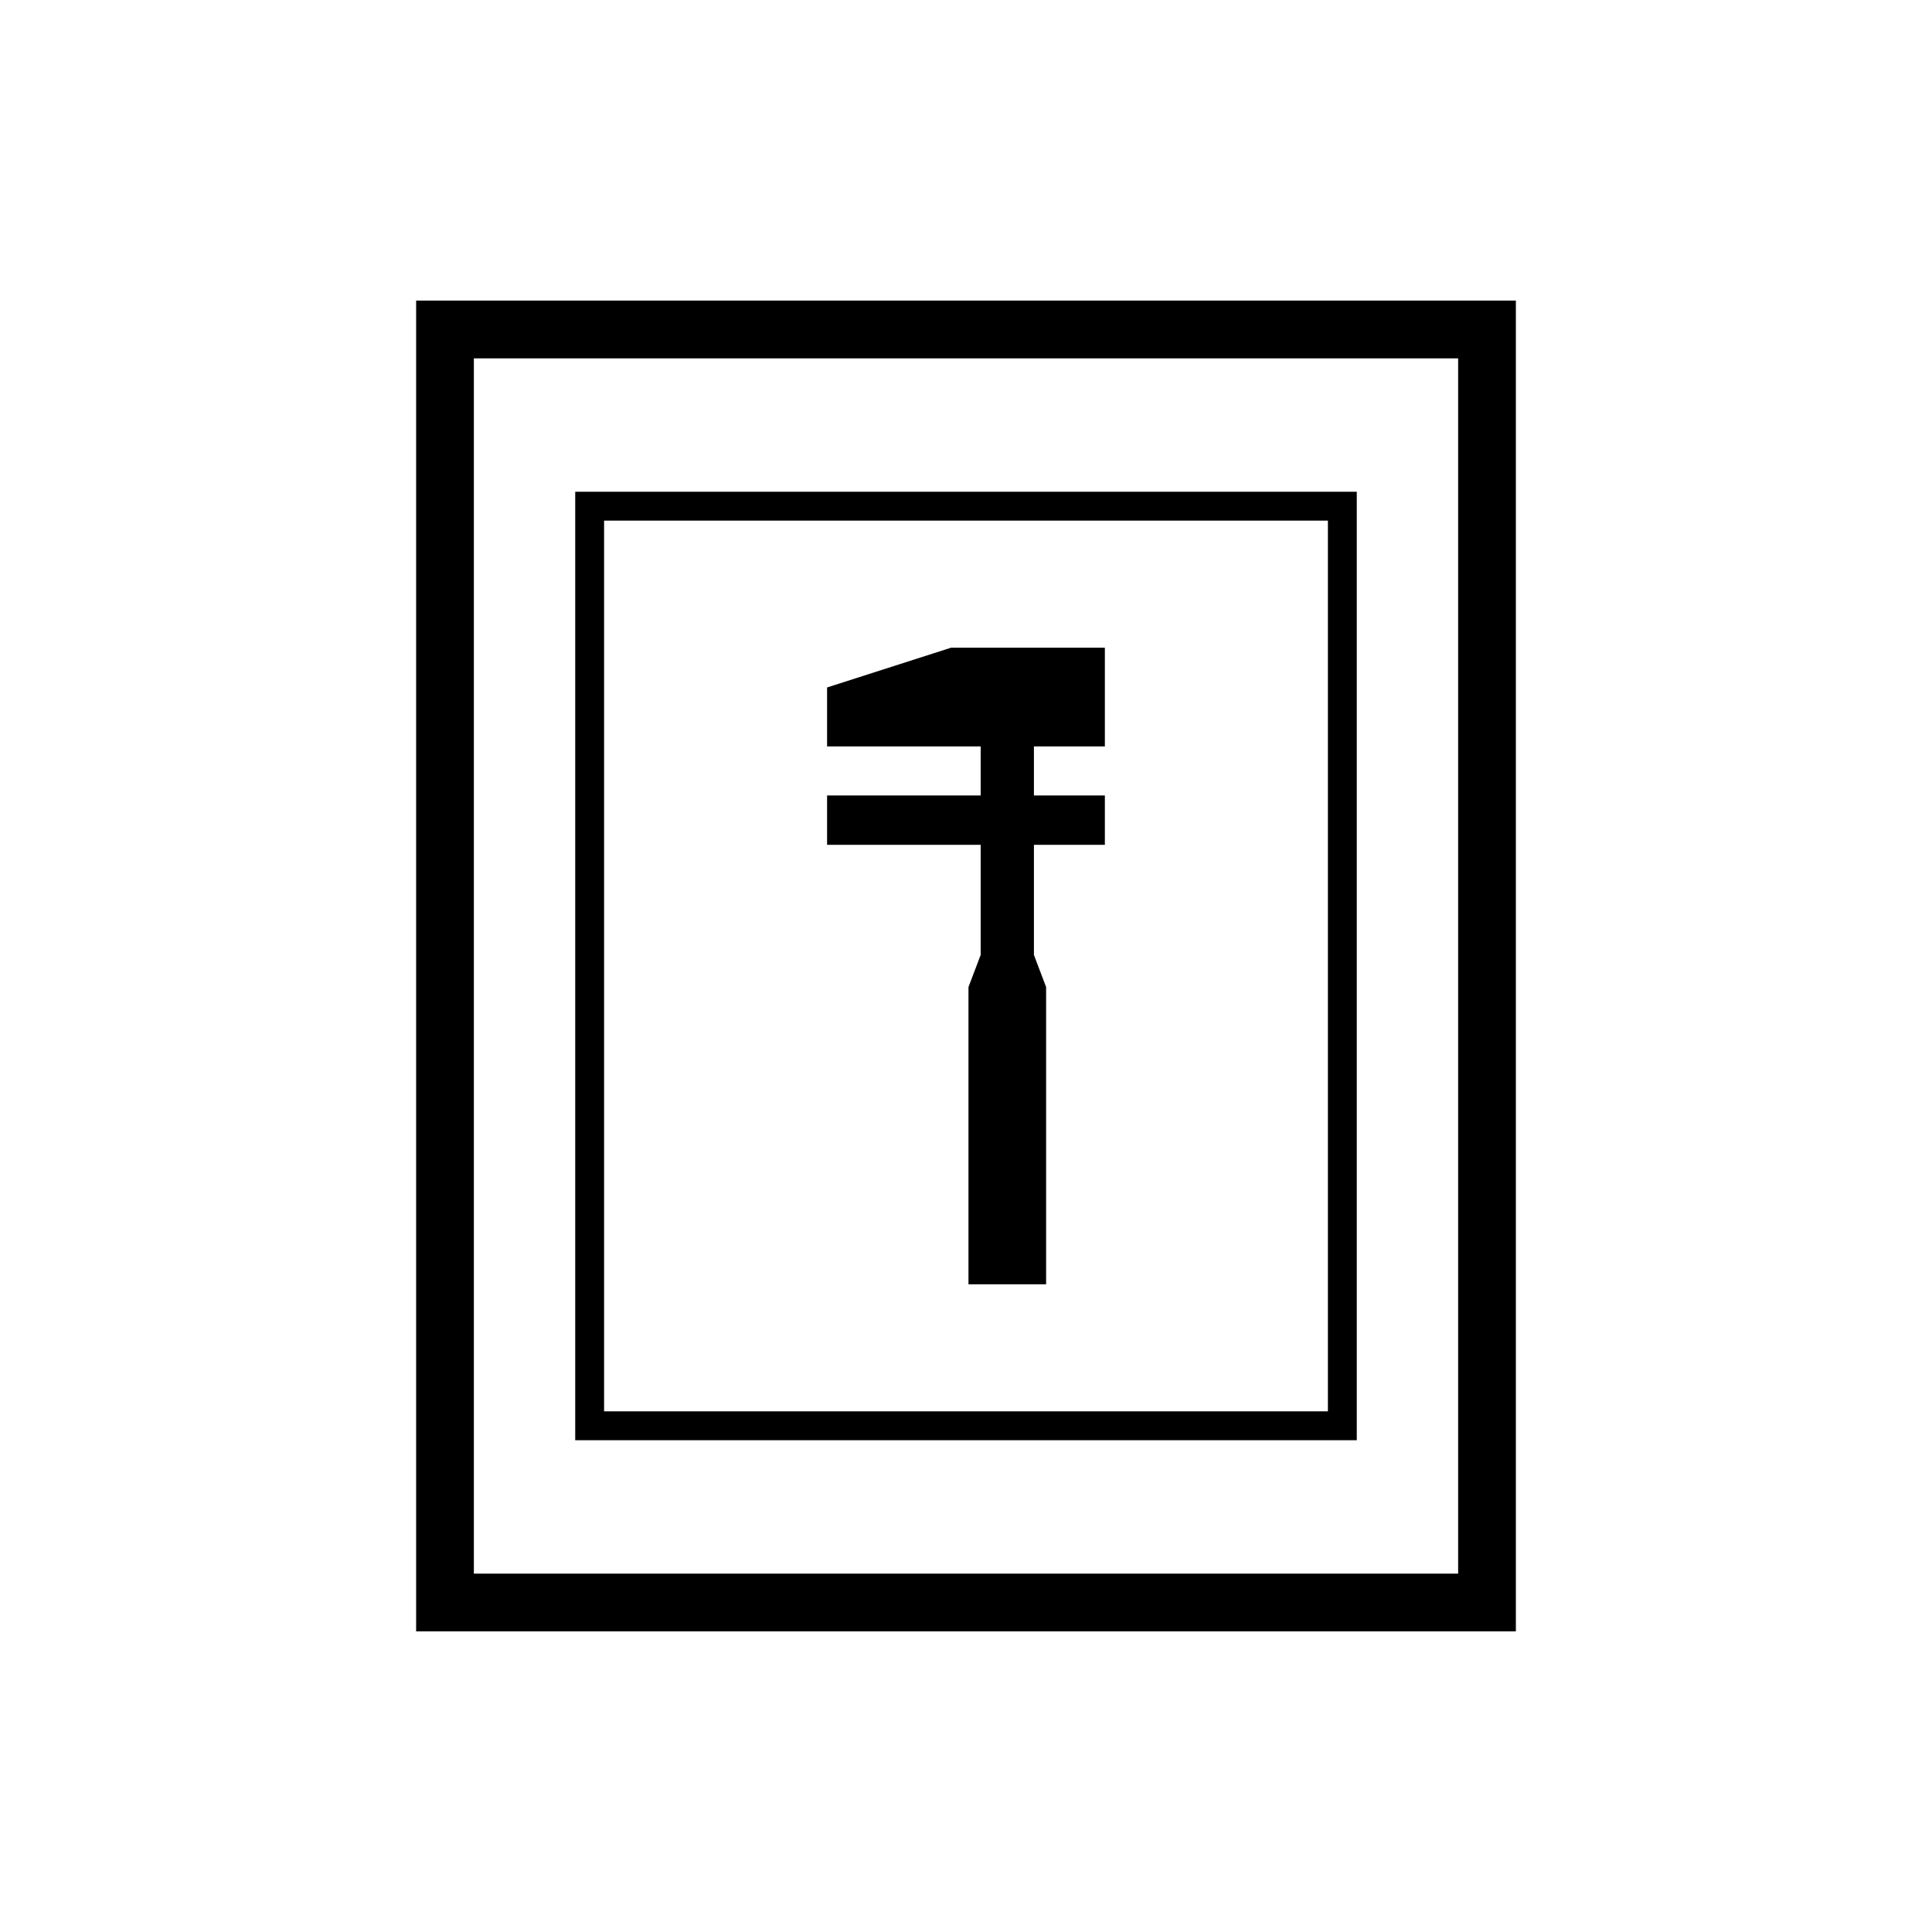 <?xml version="1.0" encoding="UTF-8"?>
<!-- Uploaded to: ICON Repo, www.svgrepo.com, Generator: ICON Repo Mixer Tools -->
<svg fill="#000000" width="800px" height="800px" version="1.1" viewBox="144 144 512 512" xmlns="http://www.w3.org/2000/svg">
 <g>
  <path d="m254.28 223.66v352.67h291.44v-352.67zm276.14 337.37h-260.84v-322.06h260.84z"/>
  <path d="m503.56 274.32h-207.12v251.35h207.12zm-7.652 243.7h-191.82v-236.05h191.82z"/>
  <path d="m403.89 397.06-3.234 8.523v78.766h20.574v-78.766l-3.231-8.523v-29.168h18.801v-13.078h-18.801v-13.008h18.801v-26.156h-40.77l-32.844 10.535v15.621h40.703v13.008h-40.703v13.078h40.703z"/>
 </g>
</svg>